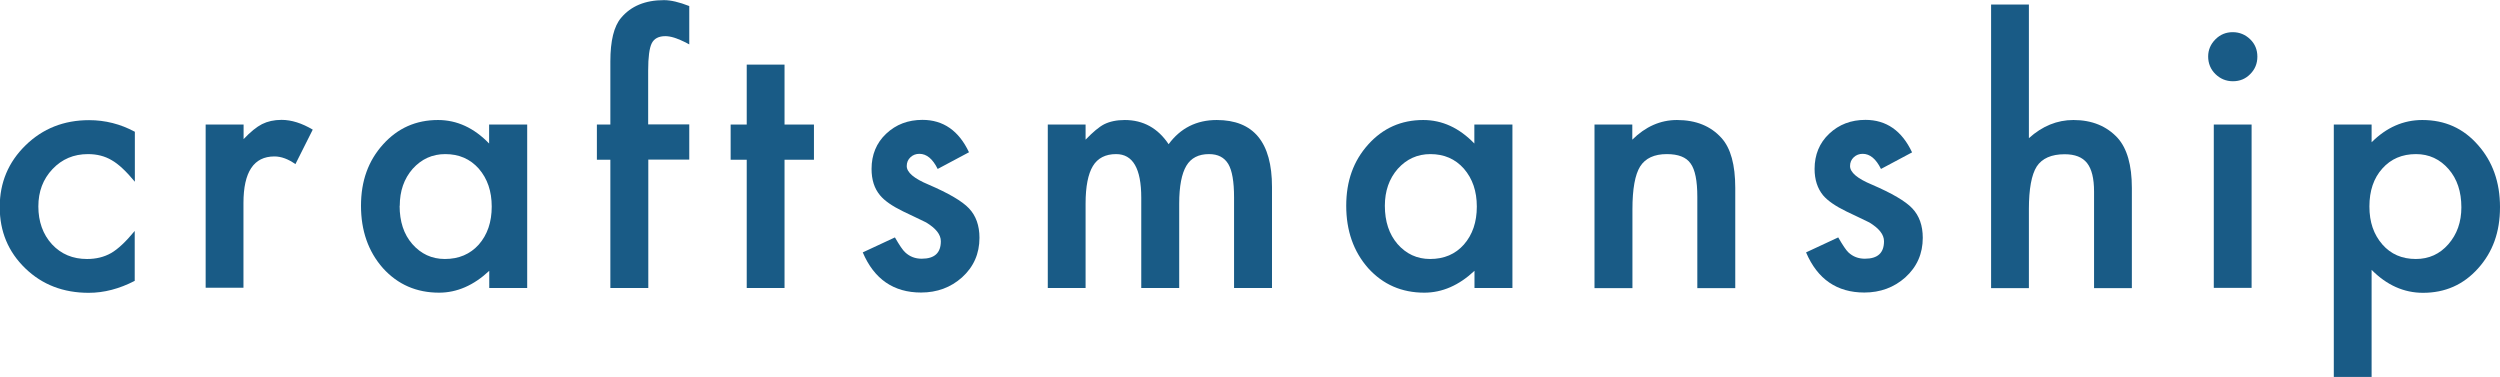 <?xml version="1.0" encoding="UTF-8"?><svg id="_レイヤー_2" xmlns="http://www.w3.org/2000/svg" viewBox="0 0 181.86 27.42"><defs><style>.cls-1{fill:#195b86;}</style></defs><g id="_レイヤー_1-2"><g><path class="cls-1" d="M9.81,9.57v3.65c-.63-.76-1.19-1.29-1.69-1.57-.49-.29-1.06-.44-1.72-.44-1.03,0-1.89,.36-2.58,1.09s-1.03,1.63-1.03,2.72,.33,2.03,.99,2.75c.67,.72,1.52,1.07,2.55,1.07,.66,0,1.24-.14,1.75-.43,.49-.28,1.06-.81,1.72-1.61v3.63c-1.12,.58-2.23,.87-3.35,.87-1.84,0-3.38-.59-4.61-1.78-1.24-1.2-1.86-2.68-1.86-4.46s.63-3.27,1.88-4.49c1.25-1.22,2.79-1.83,4.62-1.83,1.17,0,2.28,.28,3.32,.84Z"/><path class="cls-1" d="M14.97,9.06h2.75v1.06c.5-.53,.95-.89,1.34-1.09,.4-.2,.87-.31,1.42-.31,.72,0,1.48,.24,2.27,.71l-1.26,2.51c-.52-.37-1.03-.56-1.53-.56-1.5,0-2.25,1.13-2.25,3.39v6.16h-2.75V9.06Z"/><path class="cls-1" d="M35.59,9.06h2.76v11.89h-2.76v-1.25c-1.13,1.06-2.35,1.59-3.65,1.59-1.64,0-3-.59-4.08-1.78-1.07-1.21-1.6-2.73-1.6-4.54s.53-3.27,1.6-4.46,2.4-1.78,4-1.78c1.38,0,2.62,.57,3.72,1.71v-1.38Zm-6.52,5.91c0,1.14,.3,2.07,.92,2.78,.63,.72,1.42,1.09,2.37,1.09,1.02,0,1.84-.35,2.47-1.05,.63-.72,.94-1.64,.94-2.76s-.31-2.03-.94-2.76c-.63-.71-1.44-1.06-2.44-1.06-.94,0-1.73,.36-2.37,1.07-.63,.72-.94,1.62-.94,2.69Z"/><path class="cls-1" d="M47.16,11.62v9.33h-2.76V11.62h-.98v-2.56h.98V4.47c0-1.5,.26-2.56,.78-3.17,.72-.86,1.76-1.29,3.12-1.29,.49,0,1.1,.14,1.84,.43V3.23l-.28-.15c-.59-.3-1.08-.45-1.46-.45-.49,0-.82,.18-.99,.52-.17,.34-.26,1-.26,1.98v3.92h2.99v2.56h-2.99Z"/><path class="cls-1" d="M57.07,11.62v9.33h-2.75V11.62h-1.17v-2.56h1.17V4.7h2.75v4.36h2.14v2.56h-2.14Z"/><path class="cls-1" d="M70.48,11.08l-2.27,1.21c-.36-.73-.8-1.1-1.33-1.1-.25,0-.47,.08-.65,.25-.18,.17-.27,.38-.27,.64,0,.46,.53,.91,1.59,1.35,1.46,.63,2.44,1.2,2.94,1.73s.76,1.24,.76,2.14c0,1.15-.42,2.11-1.27,2.88-.82,.73-1.81,1.1-2.98,1.1-1.99,0-3.41-.97-4.24-2.92l2.34-1.09c.33,.57,.57,.93,.75,1.09,.33,.31,.73,.46,1.2,.46,.93,0,1.39-.42,1.39-1.27,0-.49-.36-.94-1.07-1.37-.28-.14-.55-.27-.83-.4s-.56-.26-.84-.4c-.8-.39-1.36-.78-1.68-1.17-.42-.5-.62-1.14-.62-1.92,0-1.03,.35-1.89,1.06-2.56,.72-.68,1.6-1.01,2.64-1.01,1.52,0,2.65,.79,3.39,2.36Z"/><path class="cls-1" d="M76.22,9.06h2.75v1.1c.53-.55,.98-.93,1.35-1.12,.4-.2,.9-.31,1.5-.31,1.34,0,2.41,.59,3.19,1.76,.86-1.17,2.03-1.76,3.5-1.76,2.68,0,4.02,1.62,4.02,4.87v7.35h-2.76v-6.6c0-1.14-.14-1.95-.42-2.42-.29-.48-.75-.72-1.4-.72-.76,0-1.31,.28-1.65,.85s-.52,1.49-.52,2.75v6.14h-2.76v-6.57c0-2.12-.61-3.17-1.83-3.17-.77,0-1.34,.29-1.69,.87-.35,.58-.53,1.49-.53,2.73v6.14h-2.75V9.06Z"/><path class="cls-1" d="M107.26,9.06h2.76v11.89h-2.76v-1.25c-1.13,1.06-2.35,1.59-3.65,1.59-1.64,0-3-.59-4.08-1.78-1.07-1.21-1.6-2.73-1.6-4.54s.53-3.27,1.6-4.46c1.07-1.19,2.4-1.78,4-1.78,1.38,0,2.62,.57,3.72,1.71v-1.38Zm-6.52,5.91c0,1.14,.31,2.07,.92,2.78,.63,.72,1.42,1.09,2.37,1.09,1.02,0,1.84-.35,2.46-1.05,.63-.72,.94-1.64,.94-2.76s-.31-2.03-.94-2.76c-.63-.71-1.44-1.06-2.44-1.06-.94,0-1.73,.36-2.37,1.07-.63,.72-.94,1.62-.94,2.69Z"/><path class="cls-1" d="M115.98,9.06h2.76v1.1c.96-.95,2.04-1.43,3.25-1.43,1.38,0,2.46,.44,3.24,1.31,.67,.74,1,1.95,1,3.63v7.29h-2.76v-6.64c0-1.17-.16-1.98-.49-2.43-.32-.46-.9-.68-1.73-.68-.91,0-1.56,.3-1.94,.9-.37,.59-.56,1.63-.56,3.11v5.74h-2.76V9.06Z"/><path class="cls-1" d="M139.1,11.08l-2.27,1.21c-.36-.73-.8-1.1-1.33-1.1-.25,0-.47,.08-.65,.25-.18,.17-.27,.38-.27,.64,0,.46,.53,.91,1.59,1.35,1.46,.63,2.44,1.2,2.94,1.73,.5,.53,.76,1.24,.76,2.14,0,1.15-.42,2.11-1.27,2.88-.82,.73-1.82,1.1-2.98,1.1-1.99,0-3.41-.97-4.24-2.92l2.34-1.09c.33,.57,.57,.93,.74,1.09,.33,.31,.73,.46,1.2,.46,.93,0,1.39-.42,1.39-1.27,0-.49-.36-.94-1.07-1.37-.28-.14-.55-.27-.83-.4-.28-.13-.56-.26-.84-.4-.8-.39-1.36-.78-1.69-1.17-.41-.5-.62-1.14-.62-1.92,0-1.03,.35-1.89,1.06-2.56,.72-.68,1.6-1.01,2.64-1.01,1.52,0,2.65,.79,3.39,2.36Z"/><path class="cls-1" d="M144.84,.33h2.75V10.05c.98-.88,2.05-1.32,3.24-1.32,1.34,0,2.42,.44,3.22,1.31,.68,.76,1.03,1.97,1.03,3.63v7.29h-2.75v-7.03c0-.95-.17-1.64-.51-2.07s-.88-.64-1.63-.64c-.96,0-1.64,.3-2.03,.89-.38,.6-.57,1.64-.57,3.1v5.75h-2.75V.33Z"/><path class="cls-1" d="M160.63,4.11c0-.48,.18-.9,.53-1.25s.77-.52,1.26-.52,.92,.18,1.27,.52c.35,.34,.52,.76,.52,1.26s-.17,.92-.52,1.27c-.34,.35-.76,.52-1.26,.52s-.92-.18-1.27-.52-.53-.78-.53-1.28Zm3.16,4.94v11.89h-2.75V9.06h2.75Z"/><path class="cls-1" d="M172.52,27.42h-2.75V9.06h2.75v1.29c1.08-1.08,2.31-1.62,3.69-1.62,1.64,0,2.98,.6,4.04,1.81,1.07,1.2,1.61,2.71,1.61,4.53s-.53,3.27-1.6,4.46c-1.06,1.18-2.39,1.77-4,1.77-1.39,0-2.64-.56-3.74-1.67v7.8Zm6.53-12.34c0-1.14-.31-2.07-.93-2.78-.63-.72-1.42-1.09-2.37-1.09-1.01,0-1.83,.35-2.45,1.05-.63,.7-.94,1.62-.94,2.76s.31,2.03,.94,2.76c.62,.71,1.43,1.06,2.44,1.06,.95,0,1.74-.36,2.36-1.07,.63-.72,.95-1.61,.95-2.69Z"/></g></g></svg>